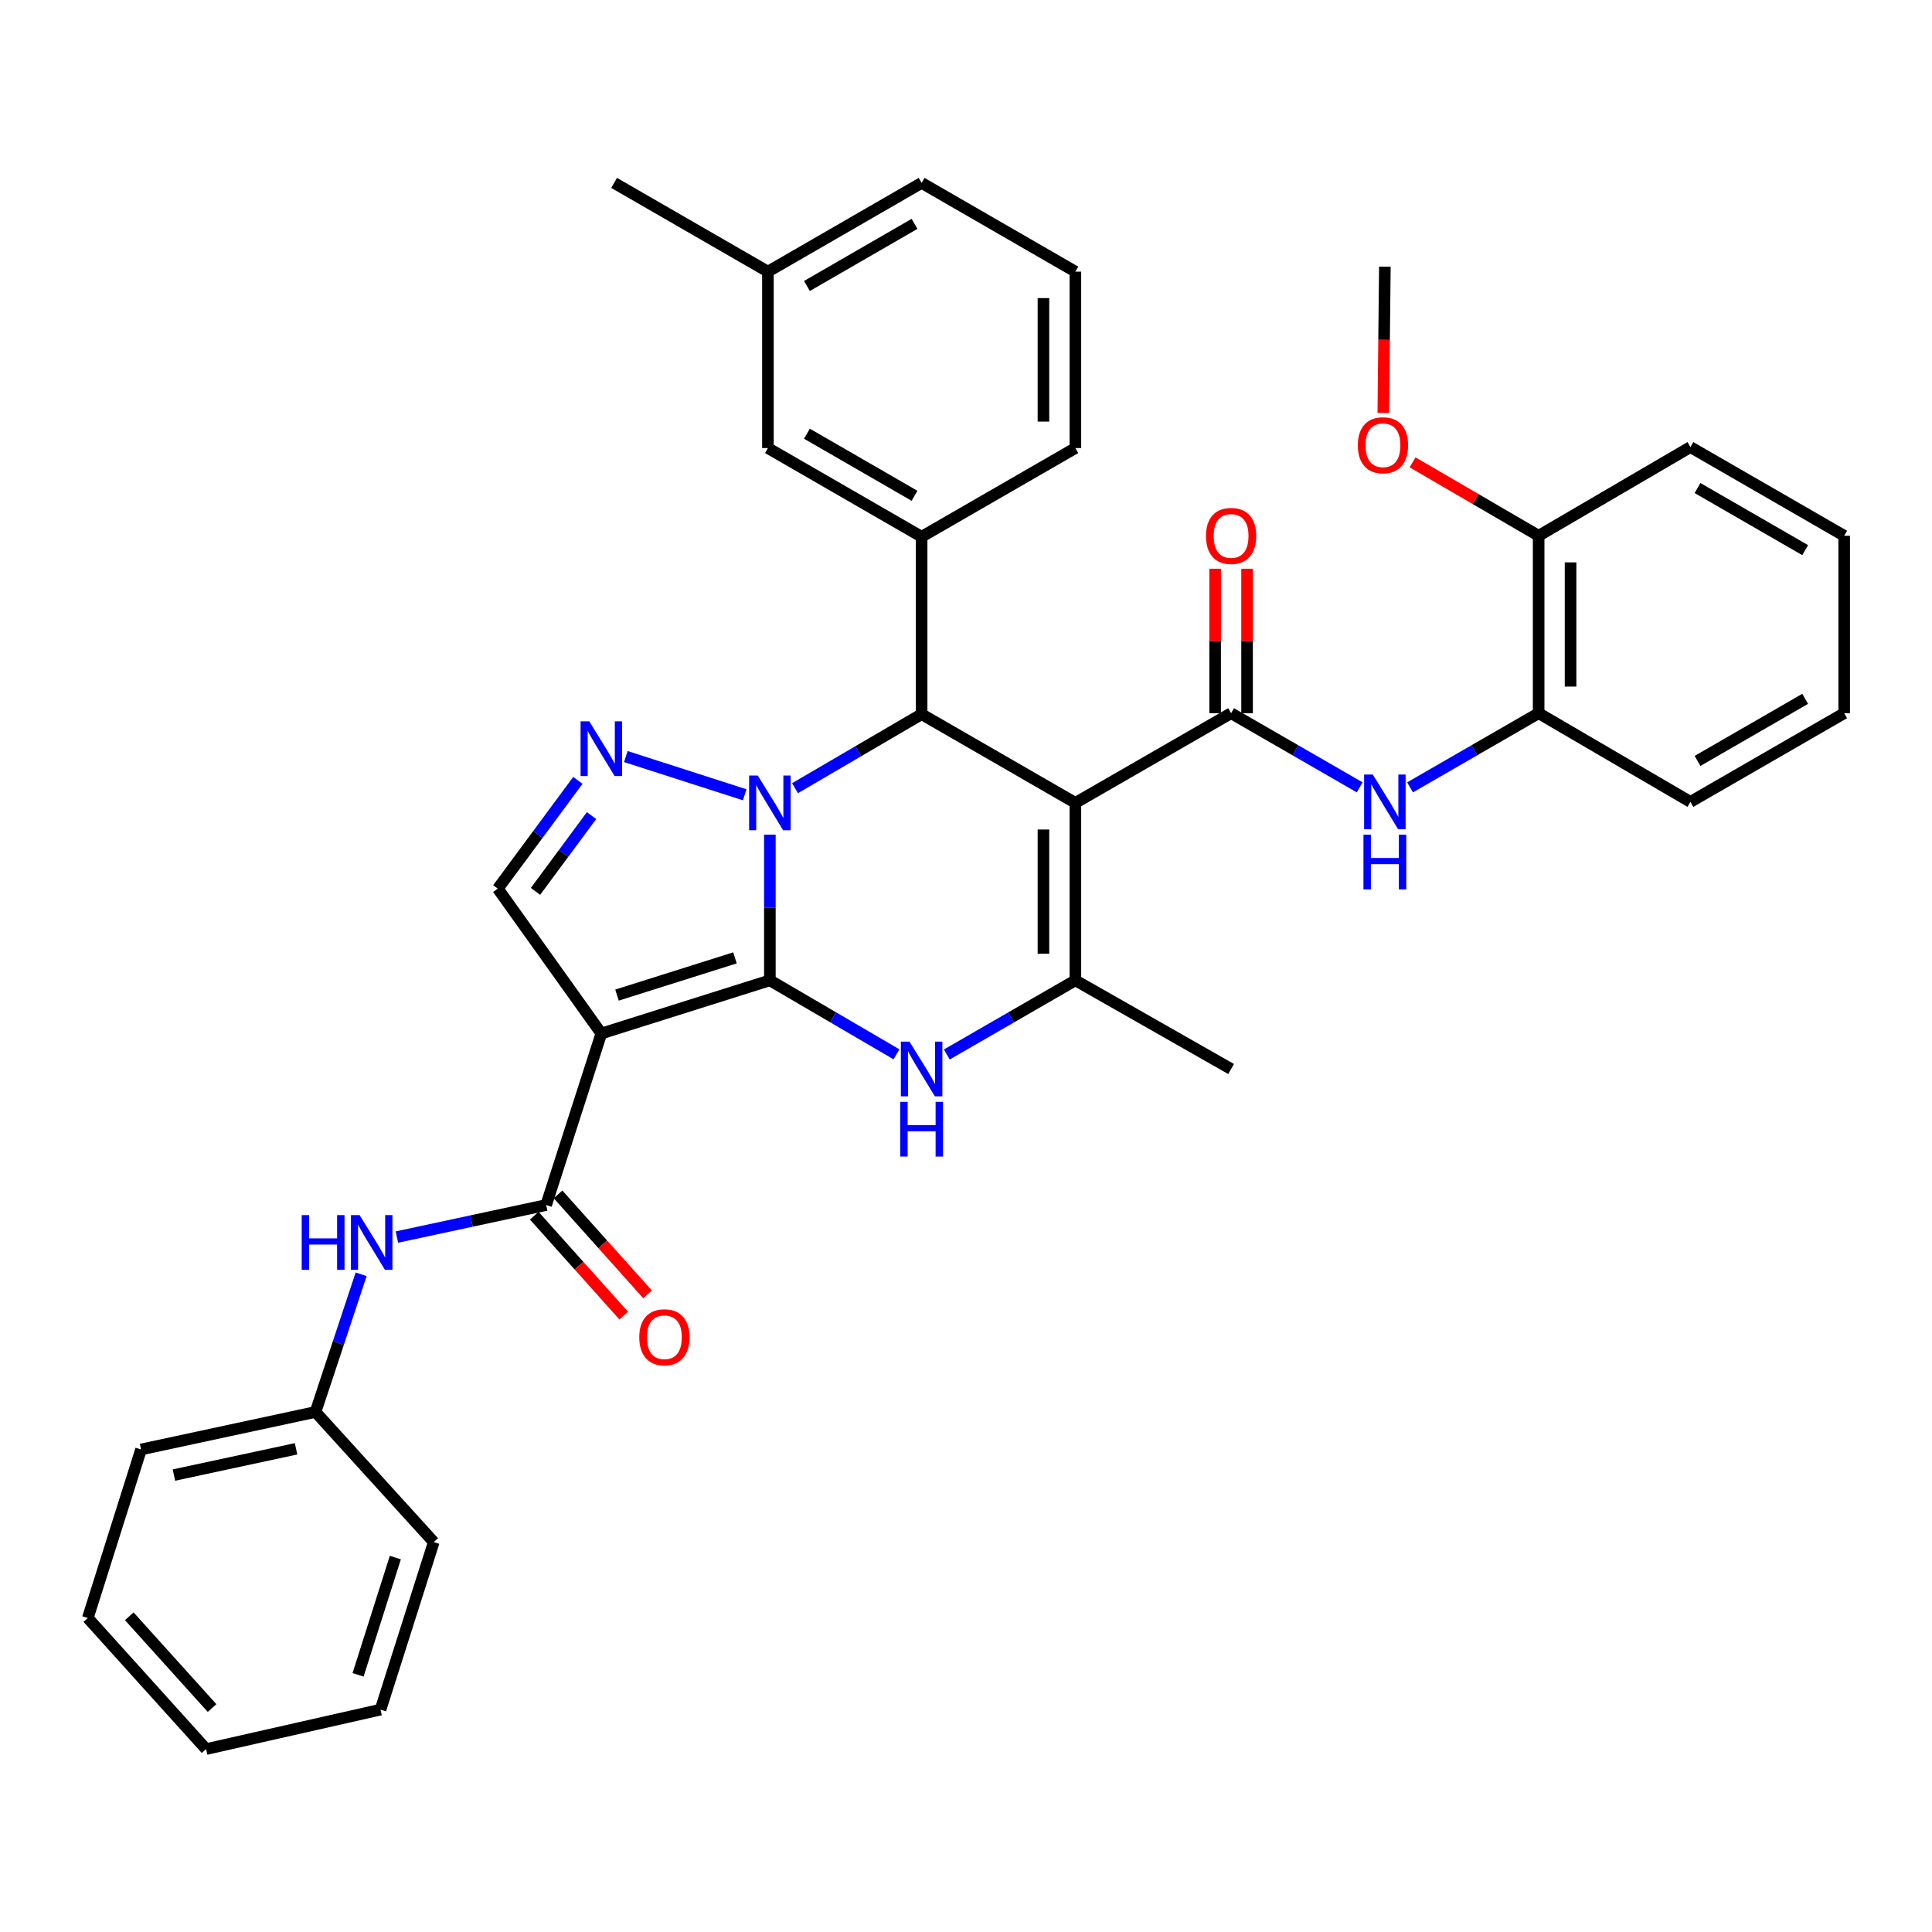 <?xml version='1.0' encoding='iso-8859-1'?>
<svg version='1.1' baseProfile='full'
              xmlns='http://www.w3.org/2000/svg'
                      xmlns:rdkit='http://www.rdkit.org/xml'
                      xmlns:xlink='http://www.w3.org/1999/xlink'
                  xml:space='preserve'
width='1000px' height='1000px' viewBox='0 0 1000 1000'>
<!-- END OF HEADER -->
<rect style='opacity:1.0;fill:#FFFFFF;stroke:none' width='1000' height='1000' x='0' y='0'> </rect>
<path class='bond-0' d='M 398.484,507.419 L 398.484,469.723' style='fill:none;fill-rule:evenodd;stroke:#000000;stroke-width:6px;stroke-linecap:butt;stroke-linejoin:miter;stroke-opacity:1' />
<path class='bond-0' d='M 398.484,469.723 L 398.484,432.028' style='fill:none;fill-rule:evenodd;stroke:#0000FF;stroke-width:6px;stroke-linecap:butt;stroke-linejoin:miter;stroke-opacity:1' />
<path class='bond-2' d='M 398.484,507.419 L 311.246,534.947' style='fill:none;fill-rule:evenodd;stroke:#000000;stroke-width:6px;stroke-linecap:butt;stroke-linejoin:miter;stroke-opacity:1' />
<path class='bond-2' d='M 380.425,495.787 L 319.358,515.056' style='fill:none;fill-rule:evenodd;stroke:#000000;stroke-width:6px;stroke-linecap:butt;stroke-linejoin:miter;stroke-opacity:1' />
<path class='bond-4' d='M 398.484,507.419 L 431.248,526.567' style='fill:none;fill-rule:evenodd;stroke:#000000;stroke-width:6px;stroke-linecap:butt;stroke-linejoin:miter;stroke-opacity:1' />
<path class='bond-4' d='M 431.248,526.567 L 464.012,545.714' style='fill:none;fill-rule:evenodd;stroke:#0000FF;stroke-width:6px;stroke-linecap:butt;stroke-linejoin:miter;stroke-opacity:1' />
<path class='bond-3' d='M 411.498,407.964 L 444.262,388.813' style='fill:none;fill-rule:evenodd;stroke:#0000FF;stroke-width:6px;stroke-linecap:butt;stroke-linejoin:miter;stroke-opacity:1' />
<path class='bond-3' d='M 444.262,388.813 L 477.027,369.662' style='fill:none;fill-rule:evenodd;stroke:#000000;stroke-width:6px;stroke-linecap:butt;stroke-linejoin:miter;stroke-opacity:1' />
<path class='bond-5' d='M 385.453,411.38 L 323.935,391.593' style='fill:none;fill-rule:evenodd;stroke:#0000FF;stroke-width:6px;stroke-linecap:butt;stroke-linejoin:miter;stroke-opacity:1' />
<path class='bond-1' d='M 556.616,415.572 L 556.616,507.419' style='fill:none;fill-rule:evenodd;stroke:#000000;stroke-width:6px;stroke-linecap:butt;stroke-linejoin:miter;stroke-opacity:1' />
<path class='bond-1' d='M 540.089,429.349 L 540.089,493.642' style='fill:none;fill-rule:evenodd;stroke:#000000;stroke-width:6px;stroke-linecap:butt;stroke-linejoin:miter;stroke-opacity:1' />
<path class='bond-7' d='M 556.616,415.572 L 637.216,369.147' style='fill:none;fill-rule:evenodd;stroke:#000000;stroke-width:6px;stroke-linecap:butt;stroke-linejoin:miter;stroke-opacity:1' />
<path class='bond-37' d='M 556.616,415.572 L 477.027,369.662' style='fill:none;fill-rule:evenodd;stroke:#000000;stroke-width:6px;stroke-linecap:butt;stroke-linejoin:miter;stroke-opacity:1' />
<path class='bond-8' d='M 311.246,534.947 L 282.681,623.718' style='fill:none;fill-rule:evenodd;stroke:#000000;stroke-width:6px;stroke-linecap:butt;stroke-linejoin:miter;stroke-opacity:1' />
<path class='bond-9' d='M 311.246,534.947 L 257.669,459.957' style='fill:none;fill-rule:evenodd;stroke:#000000;stroke-width:6px;stroke-linecap:butt;stroke-linejoin:miter;stroke-opacity:1' />
<path class='bond-10' d='M 477.027,369.662 L 477.027,277.823' style='fill:none;fill-rule:evenodd;stroke:#000000;stroke-width:6px;stroke-linecap:butt;stroke-linejoin:miter;stroke-opacity:1' />
<path class='bond-6' d='M 490.064,545.801 L 523.34,526.61' style='fill:none;fill-rule:evenodd;stroke:#0000FF;stroke-width:6px;stroke-linecap:butt;stroke-linejoin:miter;stroke-opacity:1' />
<path class='bond-6' d='M 523.34,526.61 L 556.616,507.419' style='fill:none;fill-rule:evenodd;stroke:#000000;stroke-width:6px;stroke-linecap:butt;stroke-linejoin:miter;stroke-opacity:1' />
<path class='bond-36' d='M 299.108,403.924 L 278.388,431.941' style='fill:none;fill-rule:evenodd;stroke:#0000FF;stroke-width:6px;stroke-linecap:butt;stroke-linejoin:miter;stroke-opacity:1' />
<path class='bond-36' d='M 278.388,431.941 L 257.669,459.957' style='fill:none;fill-rule:evenodd;stroke:#000000;stroke-width:6px;stroke-linecap:butt;stroke-linejoin:miter;stroke-opacity:1' />
<path class='bond-36' d='M 306.18,422.156 L 291.677,441.768' style='fill:none;fill-rule:evenodd;stroke:#0000FF;stroke-width:6px;stroke-linecap:butt;stroke-linejoin:miter;stroke-opacity:1' />
<path class='bond-36' d='M 291.677,441.768 L 277.173,461.38' style='fill:none;fill-rule:evenodd;stroke:#000000;stroke-width:6px;stroke-linecap:butt;stroke-linejoin:miter;stroke-opacity:1' />
<path class='bond-19' d='M 556.616,507.419 L 637.216,553.32' style='fill:none;fill-rule:evenodd;stroke:#000000;stroke-width:6px;stroke-linecap:butt;stroke-linejoin:miter;stroke-opacity:1' />
<path class='bond-11' d='M 637.216,369.147 L 670.492,388.342' style='fill:none;fill-rule:evenodd;stroke:#000000;stroke-width:6px;stroke-linecap:butt;stroke-linejoin:miter;stroke-opacity:1' />
<path class='bond-11' d='M 670.492,388.342 L 703.768,407.537' style='fill:none;fill-rule:evenodd;stroke:#0000FF;stroke-width:6px;stroke-linecap:butt;stroke-linejoin:miter;stroke-opacity:1' />
<path class='bond-14' d='M 645.48,369.147 L 645.48,331.761' style='fill:none;fill-rule:evenodd;stroke:#000000;stroke-width:6px;stroke-linecap:butt;stroke-linejoin:miter;stroke-opacity:1' />
<path class='bond-14' d='M 645.48,331.761 L 645.48,294.374' style='fill:none;fill-rule:evenodd;stroke:#FF0000;stroke-width:6px;stroke-linecap:butt;stroke-linejoin:miter;stroke-opacity:1' />
<path class='bond-14' d='M 628.952,369.147 L 628.952,331.761' style='fill:none;fill-rule:evenodd;stroke:#000000;stroke-width:6px;stroke-linecap:butt;stroke-linejoin:miter;stroke-opacity:1' />
<path class='bond-14' d='M 628.952,331.761 L 628.952,294.374' style='fill:none;fill-rule:evenodd;stroke:#FF0000;stroke-width:6px;stroke-linecap:butt;stroke-linejoin:miter;stroke-opacity:1' />
<path class='bond-12' d='M 282.681,623.718 L 244.057,632.009' style='fill:none;fill-rule:evenodd;stroke:#000000;stroke-width:6px;stroke-linecap:butt;stroke-linejoin:miter;stroke-opacity:1' />
<path class='bond-12' d='M 244.057,632.009 L 205.434,640.3' style='fill:none;fill-rule:evenodd;stroke:#0000FF;stroke-width:6px;stroke-linecap:butt;stroke-linejoin:miter;stroke-opacity:1' />
<path class='bond-15' d='M 276.524,629.231 L 299.69,655.104' style='fill:none;fill-rule:evenodd;stroke:#000000;stroke-width:6px;stroke-linecap:butt;stroke-linejoin:miter;stroke-opacity:1' />
<path class='bond-15' d='M 299.69,655.104 L 322.856,680.977' style='fill:none;fill-rule:evenodd;stroke:#FF0000;stroke-width:6px;stroke-linecap:butt;stroke-linejoin:miter;stroke-opacity:1' />
<path class='bond-15' d='M 288.837,618.206 L 312.003,644.079' style='fill:none;fill-rule:evenodd;stroke:#000000;stroke-width:6px;stroke-linecap:butt;stroke-linejoin:miter;stroke-opacity:1' />
<path class='bond-15' d='M 312.003,644.079 L 335.169,669.952' style='fill:none;fill-rule:evenodd;stroke:#FF0000;stroke-width:6px;stroke-linecap:butt;stroke-linejoin:miter;stroke-opacity:1' />
<path class='bond-16' d='M 477.027,277.823 L 397.474,231.913' style='fill:none;fill-rule:evenodd;stroke:#000000;stroke-width:6px;stroke-linecap:butt;stroke-linejoin:miter;stroke-opacity:1' />
<path class='bond-16' d='M 473.355,256.622 L 417.668,224.485' style='fill:none;fill-rule:evenodd;stroke:#000000;stroke-width:6px;stroke-linecap:butt;stroke-linejoin:miter;stroke-opacity:1' />
<path class='bond-21' d='M 477.027,277.823 L 556.616,231.913' style='fill:none;fill-rule:evenodd;stroke:#000000;stroke-width:6px;stroke-linecap:butt;stroke-linejoin:miter;stroke-opacity:1' />
<path class='bond-13' d='M 729.842,407.537 L 763.119,388.342' style='fill:none;fill-rule:evenodd;stroke:#0000FF;stroke-width:6px;stroke-linecap:butt;stroke-linejoin:miter;stroke-opacity:1' />
<path class='bond-13' d='M 763.119,388.342 L 796.395,369.147' style='fill:none;fill-rule:evenodd;stroke:#000000;stroke-width:6px;stroke-linecap:butt;stroke-linejoin:miter;stroke-opacity:1' />
<path class='bond-18' d='M 186.926,659.572 L 175.116,695.204' style='fill:none;fill-rule:evenodd;stroke:#0000FF;stroke-width:6px;stroke-linecap:butt;stroke-linejoin:miter;stroke-opacity:1' />
<path class='bond-18' d='M 175.116,695.204 L 163.305,730.835' style='fill:none;fill-rule:evenodd;stroke:#000000;stroke-width:6px;stroke-linecap:butt;stroke-linejoin:miter;stroke-opacity:1' />
<path class='bond-17' d='M 796.395,369.147 L 796.395,277.318' style='fill:none;fill-rule:evenodd;stroke:#000000;stroke-width:6px;stroke-linecap:butt;stroke-linejoin:miter;stroke-opacity:1' />
<path class='bond-17' d='M 812.922,355.373 L 812.922,291.093' style='fill:none;fill-rule:evenodd;stroke:#000000;stroke-width:6px;stroke-linecap:butt;stroke-linejoin:miter;stroke-opacity:1' />
<path class='bond-24' d='M 796.395,369.147 L 874.956,415.057' style='fill:none;fill-rule:evenodd;stroke:#000000;stroke-width:6px;stroke-linecap:butt;stroke-linejoin:miter;stroke-opacity:1' />
<path class='bond-20' d='M 397.474,231.913 L 397.474,140.598' style='fill:none;fill-rule:evenodd;stroke:#000000;stroke-width:6px;stroke-linecap:butt;stroke-linejoin:miter;stroke-opacity:1' />
<path class='bond-22' d='M 796.395,277.318 L 763.77,258.314' style='fill:none;fill-rule:evenodd;stroke:#000000;stroke-width:6px;stroke-linecap:butt;stroke-linejoin:miter;stroke-opacity:1' />
<path class='bond-22' d='M 763.77,258.314 L 731.145,239.31' style='fill:none;fill-rule:evenodd;stroke:#FF0000;stroke-width:6px;stroke-linecap:butt;stroke-linejoin:miter;stroke-opacity:1' />
<path class='bond-25' d='M 796.395,277.318 L 874.956,231.408' style='fill:none;fill-rule:evenodd;stroke:#000000;stroke-width:6px;stroke-linecap:butt;stroke-linejoin:miter;stroke-opacity:1' />
<path class='bond-27' d='M 163.305,730.835 L 73.01,750.246' style='fill:none;fill-rule:evenodd;stroke:#000000;stroke-width:6px;stroke-linecap:butt;stroke-linejoin:miter;stroke-opacity:1' />
<path class='bond-27' d='M 153.235,749.905 L 90.028,763.493' style='fill:none;fill-rule:evenodd;stroke:#000000;stroke-width:6px;stroke-linecap:butt;stroke-linejoin:miter;stroke-opacity:1' />
<path class='bond-28' d='M 163.305,730.835 L 224.513,798.185' style='fill:none;fill-rule:evenodd;stroke:#000000;stroke-width:6px;stroke-linecap:butt;stroke-linejoin:miter;stroke-opacity:1' />
<path class='bond-29' d='M 397.474,140.598 L 317.866,94.67' style='fill:none;fill-rule:evenodd;stroke:#000000;stroke-width:6px;stroke-linecap:butt;stroke-linejoin:miter;stroke-opacity:1' />
<path class='bond-38' d='M 397.474,140.598 L 477.027,94.67' style='fill:none;fill-rule:evenodd;stroke:#000000;stroke-width:6px;stroke-linecap:butt;stroke-linejoin:miter;stroke-opacity:1' />
<path class='bond-38' d='M 417.67,148.023 L 473.357,115.873' style='fill:none;fill-rule:evenodd;stroke:#000000;stroke-width:6px;stroke-linecap:butt;stroke-linejoin:miter;stroke-opacity:1' />
<path class='bond-23' d='M 556.616,231.913 L 556.616,140.598' style='fill:none;fill-rule:evenodd;stroke:#000000;stroke-width:6px;stroke-linecap:butt;stroke-linejoin:miter;stroke-opacity:1' />
<path class='bond-23' d='M 540.089,218.216 L 540.089,154.296' style='fill:none;fill-rule:evenodd;stroke:#000000;stroke-width:6px;stroke-linecap:butt;stroke-linejoin:miter;stroke-opacity:1' />
<path class='bond-30' d='M 715.992,213.751 L 716.399,175.894' style='fill:none;fill-rule:evenodd;stroke:#FF0000;stroke-width:6px;stroke-linecap:butt;stroke-linejoin:miter;stroke-opacity:1' />
<path class='bond-30' d='M 716.399,175.894 L 716.805,138.037' style='fill:none;fill-rule:evenodd;stroke:#000000;stroke-width:6px;stroke-linecap:butt;stroke-linejoin:miter;stroke-opacity:1' />
<path class='bond-26' d='M 556.616,140.598 L 477.027,94.67' style='fill:none;fill-rule:evenodd;stroke:#000000;stroke-width:6px;stroke-linecap:butt;stroke-linejoin:miter;stroke-opacity:1' />
<path class='bond-31' d='M 874.956,415.057 L 954.545,369.147' style='fill:none;fill-rule:evenodd;stroke:#000000;stroke-width:6px;stroke-linecap:butt;stroke-linejoin:miter;stroke-opacity:1' />
<path class='bond-31' d='M 878.636,393.854 L 934.349,361.717' style='fill:none;fill-rule:evenodd;stroke:#000000;stroke-width:6px;stroke-linecap:butt;stroke-linejoin:miter;stroke-opacity:1' />
<path class='bond-40' d='M 874.956,231.408 L 954.545,277.318' style='fill:none;fill-rule:evenodd;stroke:#000000;stroke-width:6px;stroke-linecap:butt;stroke-linejoin:miter;stroke-opacity:1' />
<path class='bond-40' d='M 878.636,252.611 L 934.349,284.748' style='fill:none;fill-rule:evenodd;stroke:#000000;stroke-width:6px;stroke-linecap:butt;stroke-linejoin:miter;stroke-opacity:1' />
<path class='bond-33' d='M 73.01,750.246 L 45.455,837.475' style='fill:none;fill-rule:evenodd;stroke:#000000;stroke-width:6px;stroke-linecap:butt;stroke-linejoin:miter;stroke-opacity:1' />
<path class='bond-34' d='M 224.513,798.185 L 196.957,884.9' style='fill:none;fill-rule:evenodd;stroke:#000000;stroke-width:6px;stroke-linecap:butt;stroke-linejoin:miter;stroke-opacity:1' />
<path class='bond-34' d='M 204.628,806.187 L 185.339,866.888' style='fill:none;fill-rule:evenodd;stroke:#000000;stroke-width:6px;stroke-linecap:butt;stroke-linejoin:miter;stroke-opacity:1' />
<path class='bond-32' d='M 954.545,369.147 L 954.545,277.318' style='fill:none;fill-rule:evenodd;stroke:#000000;stroke-width:6px;stroke-linecap:butt;stroke-linejoin:miter;stroke-opacity:1' />
<path class='bond-39' d='M 45.455,837.475 L 106.671,905.33' style='fill:none;fill-rule:evenodd;stroke:#000000;stroke-width:6px;stroke-linecap:butt;stroke-linejoin:miter;stroke-opacity:1' />
<path class='bond-39' d='M 66.909,836.582 L 109.76,884.081' style='fill:none;fill-rule:evenodd;stroke:#000000;stroke-width:6px;stroke-linecap:butt;stroke-linejoin:miter;stroke-opacity:1' />
<path class='bond-35' d='M 196.957,884.9 L 106.671,905.33' style='fill:none;fill-rule:evenodd;stroke:#000000;stroke-width:6px;stroke-linecap:butt;stroke-linejoin:miter;stroke-opacity:1' />
<path  class='atom-1' d='M 392.224 401.412
L 401.504 416.412
Q 402.424 417.892, 403.904 420.572
Q 405.384 423.252, 405.464 423.412
L 405.464 401.412
L 409.224 401.412
L 409.224 429.732
L 405.344 429.732
L 395.384 413.332
Q 394.224 411.412, 392.984 409.212
Q 391.784 407.012, 391.424 406.332
L 391.424 429.732
L 387.744 429.732
L 387.744 401.412
L 392.224 401.412
' fill='#0000FF'/>
<path  class='atom-5' d='M 470.767 539.16
L 480.047 554.16
Q 480.967 555.64, 482.447 558.32
Q 483.927 561, 484.007 561.16
L 484.007 539.16
L 487.767 539.16
L 487.767 567.48
L 483.887 567.48
L 473.927 551.08
Q 472.767 549.16, 471.527 546.96
Q 470.327 544.76, 469.967 544.08
L 469.967 567.48
L 466.287 567.48
L 466.287 539.16
L 470.767 539.16
' fill='#0000FF'/>
<path  class='atom-5' d='M 465.947 570.312
L 469.787 570.312
L 469.787 582.352
L 484.267 582.352
L 484.267 570.312
L 488.107 570.312
L 488.107 598.632
L 484.267 598.632
L 484.267 585.552
L 469.787 585.552
L 469.787 598.632
L 465.947 598.632
L 465.947 570.312
' fill='#0000FF'/>
<path  class='atom-6' d='M 304.986 373.351
L 314.266 388.351
Q 315.186 389.831, 316.666 392.511
Q 318.146 395.191, 318.226 395.351
L 318.226 373.351
L 321.986 373.351
L 321.986 401.671
L 318.106 401.671
L 308.146 385.271
Q 306.986 383.351, 305.746 381.151
Q 304.546 378.951, 304.186 378.271
L 304.186 401.671
L 300.506 401.671
L 300.506 373.351
L 304.986 373.351
' fill='#0000FF'/>
<path  class='atom-12' d='M 710.545 400.897
L 719.825 415.897
Q 720.745 417.377, 722.225 420.057
Q 723.705 422.737, 723.785 422.897
L 723.785 400.897
L 727.545 400.897
L 727.545 429.217
L 723.665 429.217
L 713.705 412.817
Q 712.545 410.897, 711.305 408.697
Q 710.105 406.497, 709.745 405.817
L 709.745 429.217
L 706.065 429.217
L 706.065 400.897
L 710.545 400.897
' fill='#0000FF'/>
<path  class='atom-12' d='M 705.725 432.049
L 709.565 432.049
L 709.565 444.089
L 724.045 444.089
L 724.045 432.049
L 727.885 432.049
L 727.885 460.369
L 724.045 460.369
L 724.045 447.289
L 709.565 447.289
L 709.565 460.369
L 705.725 460.369
L 705.725 432.049
' fill='#0000FF'/>
<path  class='atom-13' d='M 156.165 628.941
L 160.005 628.941
L 160.005 640.981
L 174.485 640.981
L 174.485 628.941
L 178.325 628.941
L 178.325 657.261
L 174.485 657.261
L 174.485 644.181
L 160.005 644.181
L 160.005 657.261
L 156.165 657.261
L 156.165 628.941
' fill='#0000FF'/>
<path  class='atom-13' d='M 186.125 628.941
L 195.405 643.941
Q 196.325 645.421, 197.805 648.101
Q 199.285 650.781, 199.365 650.941
L 199.365 628.941
L 203.125 628.941
L 203.125 657.261
L 199.245 657.261
L 189.285 640.861
Q 188.125 638.941, 186.885 636.741
Q 185.685 634.541, 185.325 633.861
L 185.325 657.261
L 181.645 657.261
L 181.645 628.941
L 186.125 628.941
' fill='#0000FF'/>
<path  class='atom-15' d='M 624.216 277.398
Q 624.216 270.598, 627.576 266.798
Q 630.936 262.998, 637.216 262.998
Q 643.496 262.998, 646.856 266.798
Q 650.216 270.598, 650.216 277.398
Q 650.216 284.278, 646.816 288.198
Q 643.416 292.078, 637.216 292.078
Q 630.976 292.078, 627.576 288.198
Q 624.216 284.318, 624.216 277.398
M 637.216 288.878
Q 641.536 288.878, 643.856 285.998
Q 646.216 283.078, 646.216 277.398
Q 646.216 271.838, 643.856 269.038
Q 641.536 266.198, 637.216 266.198
Q 632.896 266.198, 630.536 268.998
Q 628.216 271.798, 628.216 277.398
Q 628.216 283.118, 630.536 285.998
Q 632.896 288.878, 637.216 288.878
' fill='#FF0000'/>
<path  class='atom-16' d='M 330.888 692.158
Q 330.888 685.358, 334.248 681.558
Q 337.608 677.758, 343.888 677.758
Q 350.168 677.758, 353.528 681.558
Q 356.888 685.358, 356.888 692.158
Q 356.888 699.038, 353.488 702.958
Q 350.088 706.838, 343.888 706.838
Q 337.648 706.838, 334.248 702.958
Q 330.888 699.078, 330.888 692.158
M 343.888 703.638
Q 348.208 703.638, 350.528 700.758
Q 352.888 697.838, 352.888 692.158
Q 352.888 686.598, 350.528 683.798
Q 348.208 680.958, 343.888 680.958
Q 339.568 680.958, 337.208 683.758
Q 334.888 686.558, 334.888 692.158
Q 334.888 697.878, 337.208 700.758
Q 339.568 703.638, 343.888 703.638
' fill='#FF0000'/>
<path  class='atom-23' d='M 702.814 230.46
Q 702.814 223.66, 706.174 219.86
Q 709.534 216.06, 715.814 216.06
Q 722.094 216.06, 725.454 219.86
Q 728.814 223.66, 728.814 230.46
Q 728.814 237.34, 725.414 241.26
Q 722.014 245.14, 715.814 245.14
Q 709.574 245.14, 706.174 241.26
Q 702.814 237.38, 702.814 230.46
M 715.814 241.94
Q 720.134 241.94, 722.454 239.06
Q 724.814 236.14, 724.814 230.46
Q 724.814 224.9, 722.454 222.1
Q 720.134 219.26, 715.814 219.26
Q 711.494 219.26, 709.134 222.06
Q 706.814 224.86, 706.814 230.46
Q 706.814 236.18, 709.134 239.06
Q 711.494 241.94, 715.814 241.94
' fill='#FF0000'/>
</svg>
